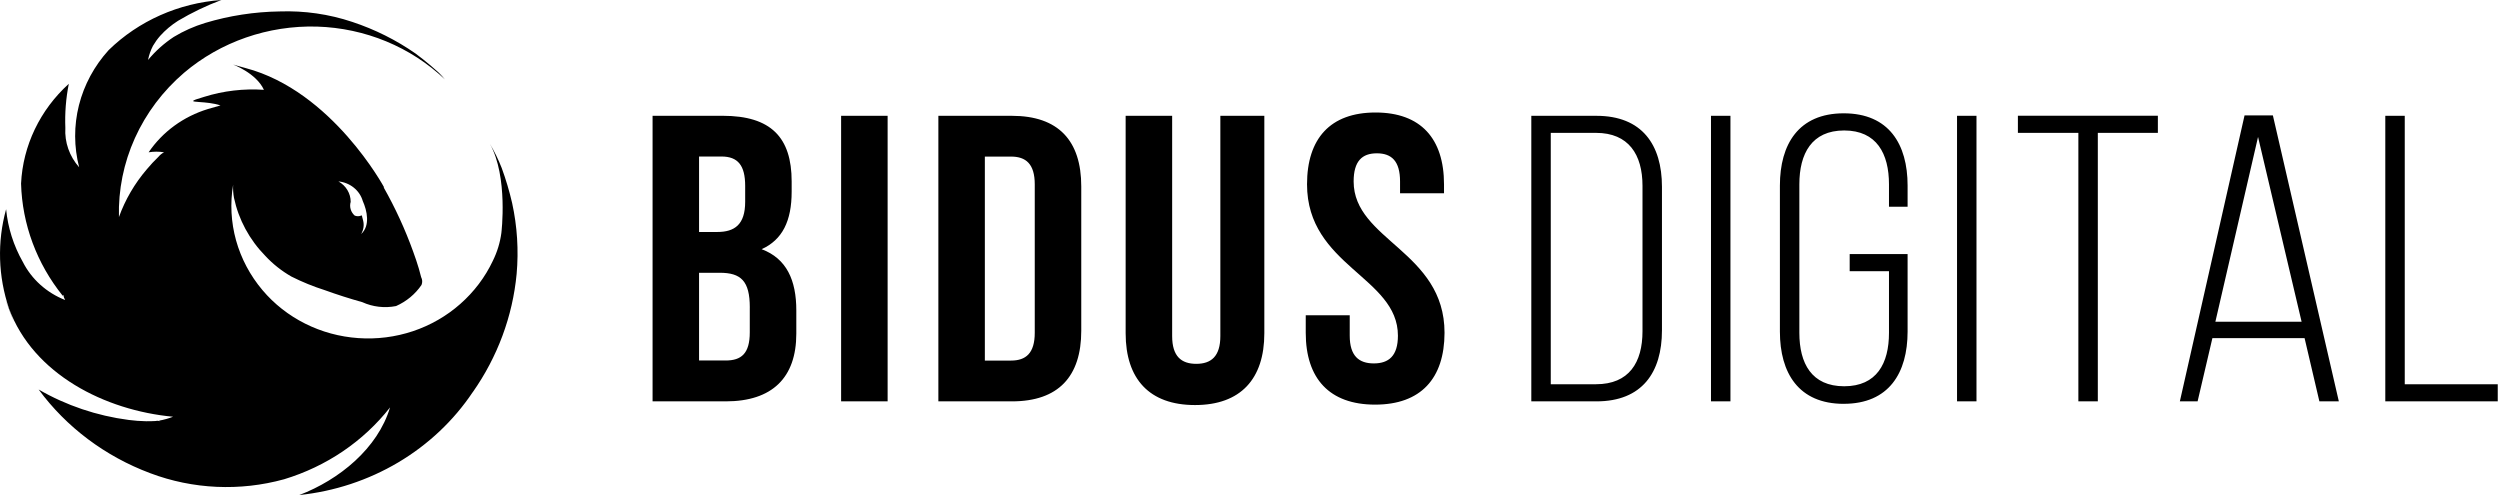 <svg width="101" height="20" viewBox="0 0 101 20" fill="none" xmlns="http://www.w3.org/2000/svg">
<path fill-rule="evenodd" clip-rule="evenodd" d="M96.366 16.215V4.679H97.152V15.523H100.909V16.215H96.365H96.366ZM93.105 13.66H89.381L88.783 16.215H88.066L90.68 4.661H91.824L94.489 16.215H93.703L93.105 13.66ZM91.225 5.532L89.501 12.999H92.985L91.225 5.532ZM84.752 16.215H83.966V5.367H81.523V4.675H87.178V5.367H84.752V16.215ZM79.064 4.679H79.85V16.215H79.064V4.679ZM74.487 16.315C72.66 16.315 71.908 15.063 71.908 13.398V7.496C71.908 5.831 72.66 4.578 74.487 4.578C76.315 4.578 77.067 5.831 77.067 7.496V8.352H76.315V7.446C76.315 6.21 75.819 5.271 74.505 5.271C73.191 5.271 72.694 6.21 72.694 7.446V13.446C72.694 14.682 73.19 15.605 74.505 15.605C75.82 15.605 76.315 14.682 76.315 13.446V10.957H74.727V10.265H77.067V13.397C77.066 15.062 76.315 16.314 74.487 16.314L74.487 16.315ZM69.124 4.679H69.91V16.215H69.124V4.679ZM64.496 16.215H61.865V4.679H64.496C66.34 4.679 67.143 5.849 67.143 7.546V13.348C67.143 15.045 66.34 16.215 64.496 16.215ZM66.357 7.51C66.357 6.241 65.794 5.368 64.479 5.368H62.651V15.523H64.479C65.811 15.523 66.357 14.649 66.357 13.38V7.51ZM55.554 16.347C53.709 16.347 52.752 15.293 52.752 13.446V12.737H54.529V13.561C54.529 14.385 54.905 14.682 55.502 14.682C56.1 14.682 56.476 14.385 56.476 13.561C56.476 11.188 52.804 10.743 52.804 7.446C52.804 5.6 53.741 4.545 55.571 4.545C57.401 4.545 58.338 5.6 58.338 7.446V7.809H56.562V7.331C56.562 6.507 56.22 6.194 55.624 6.194C55.029 6.194 54.687 6.508 54.687 7.331C54.687 9.705 58.359 10.15 58.359 13.446C58.355 15.292 57.401 16.347 55.554 16.347ZM48.278 16.364C46.432 16.364 45.476 15.309 45.476 13.463V4.678H47.355V13.578C47.355 14.402 47.731 14.699 48.329 14.699C48.927 14.699 49.302 14.402 49.302 13.578V4.678H51.079V13.463C51.079 15.309 50.122 16.364 48.278 16.364ZM40.882 16.215H37.91V4.679H40.882C42.761 4.679 43.683 5.684 43.683 7.53V13.364C43.683 15.209 42.761 16.215 40.882 16.215ZM41.804 7.446C41.804 6.622 41.445 6.326 40.848 6.326H39.788V14.567H40.848C41.445 14.567 41.804 14.27 41.804 13.446V7.446ZM33.981 4.678H35.86V16.214H33.981V4.678ZM29.319 16.214H26.364V4.678H29.199C31.146 4.678 31.983 5.551 31.983 7.331V7.743C31.983 8.93 31.608 9.688 30.77 10.067C31.778 10.446 32.171 11.319 32.171 12.539V13.478C32.171 15.259 31.198 16.215 29.319 16.215V16.214ZM30.105 7.509C30.105 6.685 29.814 6.323 29.148 6.323H28.242V9.372H28.977C29.677 9.372 30.105 9.075 30.105 8.153V7.509ZM30.292 12.421C30.292 11.35 29.934 11.02 29.079 11.02H28.242V14.564H29.318C29.95 14.564 30.291 14.284 30.291 13.427V12.424L30.292 12.421Z" fill="black"/>
<path d="M0.364 12.468C0.958 14.074 -0.131 11.185 0.364 12.47V12.468Z" fill="black"/>
<path fill-rule="evenodd" clip-rule="evenodd" d="M19.098 15.843C18.329 16.992 17.301 17.962 16.088 18.682C14.875 19.401 13.509 19.852 12.09 20C13.705 19.383 15.262 18.117 15.758 16.459C14.684 17.83 13.187 18.845 11.478 19.362C9.695 19.854 7.792 19.768 6.067 19.116C4.25 18.436 2.683 17.26 1.561 15.736C2.673 16.38 3.912 16.798 5.201 16.966C5.434 16.996 5.668 17.014 5.902 17.018C6.03 17.018 6.158 17.018 6.288 17.009C6.351 16.994 6.418 16.999 6.479 17.022C6.46 17.014 6.441 17.004 6.423 16.994C6.619 16.96 6.809 16.907 6.993 16.836C4.238 16.581 1.347 15.115 0.367 12.473C-0.077 11.171 -0.119 9.775 0.247 8.452C0.318 9.198 0.548 9.923 0.922 10.582C1.274 11.278 1.882 11.826 2.631 12.121C2.594 12.055 2.569 11.984 2.556 11.911C2.554 11.918 2.549 11.924 2.545 11.931C2.54 11.937 2.536 11.943 2.534 11.949C1.485 10.646 0.896 9.059 0.851 7.416C0.924 5.885 1.616 4.44 2.78 3.385C2.663 3.972 2.616 4.57 2.64 5.167C2.606 5.747 2.805 6.316 3.198 6.759C2.985 5.936 2.982 5.076 3.189 4.252C3.397 3.428 3.809 2.663 4.391 2.023C5.601 0.843 7.219 0.124 8.943 0C8.335 0.228 7.75 0.509 7.195 0.839C6.925 1.01 6.681 1.215 6.47 1.449C6.36 1.574 6.263 1.709 6.18 1.852C6.086 2.033 6.019 2.225 5.981 2.423C6.277 2.065 6.627 1.751 7.02 1.492C7.416 1.252 7.844 1.062 8.291 0.926C9.265 0.633 10.278 0.477 11.299 0.462C12.296 0.427 13.291 0.57 14.232 0.885C15.145 1.187 16.005 1.617 16.786 2.161C17.201 2.47 17.595 2.804 17.967 3.161C17.94 3.137 17.914 3.114 17.888 3.091C17.836 3.045 17.785 3 17.733 2.955C17.816 3.037 17.898 3.121 17.974 3.208C16.597 1.896 14.75 1.133 12.806 1.074C10.832 1.02 8.911 1.688 7.435 2.941C6.581 3.673 5.904 4.573 5.45 5.579C4.996 6.585 4.776 7.674 4.805 8.769C5.058 8.068 5.438 7.416 5.929 6.842C6.077 6.664 6.236 6.494 6.404 6.332C6.465 6.258 6.542 6.197 6.628 6.153C6.422 6.119 6.211 6.119 6.005 6.153C6.567 5.323 7.414 4.706 8.4 4.405C8.642 4.333 8.802 4.288 8.908 4.259C8.626 4.164 8.29 4.139 8.063 4.123C7.736 4.099 7.635 4.092 8.247 3.913C9.025 3.669 9.846 3.573 10.663 3.629C10.347 2.948 9.417 2.611 9.419 2.607C9.419 2.605 9.559 2.654 9.926 2.751C13.425 3.678 15.521 7.574 15.521 7.574L15.497 7.565C15.97 8.4 16.37 9.271 16.693 10.168C16.776 10.395 16.854 10.624 16.922 10.855C16.956 10.968 16.987 11.082 17.014 11.196C17.04 11.245 17.054 11.298 17.057 11.352C17.059 11.407 17.05 11.461 17.029 11.512C16.777 11.883 16.42 12.179 16 12.365C15.54 12.456 15.06 12.4 14.636 12.207C14.125 12.064 13.621 11.903 13.123 11.723C12.658 11.575 12.206 11.391 11.773 11.173C11.378 10.947 11.022 10.665 10.717 10.336C10.076 9.682 9.639 8.87 9.453 7.992C9.421 7.818 9.41 7.64 9.418 7.463C9.293 8.213 9.333 8.979 9.537 9.712C9.742 10.446 10.105 11.13 10.604 11.721C11.075 12.28 11.662 12.741 12.327 13.074C12.992 13.408 13.722 13.607 14.472 13.659C15.221 13.712 15.974 13.617 16.683 13.38C17.392 13.142 18.043 12.768 18.594 12.281C19.151 11.791 19.599 11.198 19.91 10.539C20.086 10.183 20.203 9.803 20.255 9.413C20.255 9.413 20.536 7.142 19.792 5.811C19.977 6.122 20.135 6.447 20.267 6.782C20.438 7.247 20.579 7.722 20.69 8.203C20.896 9.144 20.957 10.109 20.872 11.067C20.71 12.777 20.1 14.421 19.098 15.846V15.843ZM14.56 8.721C14.487 8.743 14.408 8.739 14.336 8.712V8.715C14.256 8.646 14.198 8.557 14.168 8.458C14.138 8.358 14.138 8.253 14.168 8.154C14.168 7.987 14.122 7.823 14.035 7.679C13.948 7.534 13.823 7.413 13.672 7.329C13.9 7.351 14.116 7.438 14.291 7.579C14.467 7.72 14.594 7.908 14.655 8.118C14.832 8.514 14.964 9.118 14.589 9.456C14.688 9.29 14.717 9.094 14.67 8.908C14.66 8.857 14.646 8.806 14.63 8.756C14.63 8.701 14.606 8.689 14.56 8.721ZM14.18 8.036V8.04C14.18 8.038 14.18 8.036 14.18 8.036ZM14.18 8.042C14.183 8.004 14.185 7.986 14.181 8.043C14.181 8.042 14.18 8.042 14.18 8.042ZM14.18 8.055L14.18 8.052L14.181 8.043C14.181 8.043 14.181 8.043 14.181 8.043L14.18 8.049L14.18 8.055ZM14.18 8.055C14.175 8.098 14.171 8.155 14.171 8.155C14.172 8.138 14.174 8.122 14.175 8.109C14.178 8.087 14.179 8.069 14.18 8.055Z" fill="black"/>
</svg>
